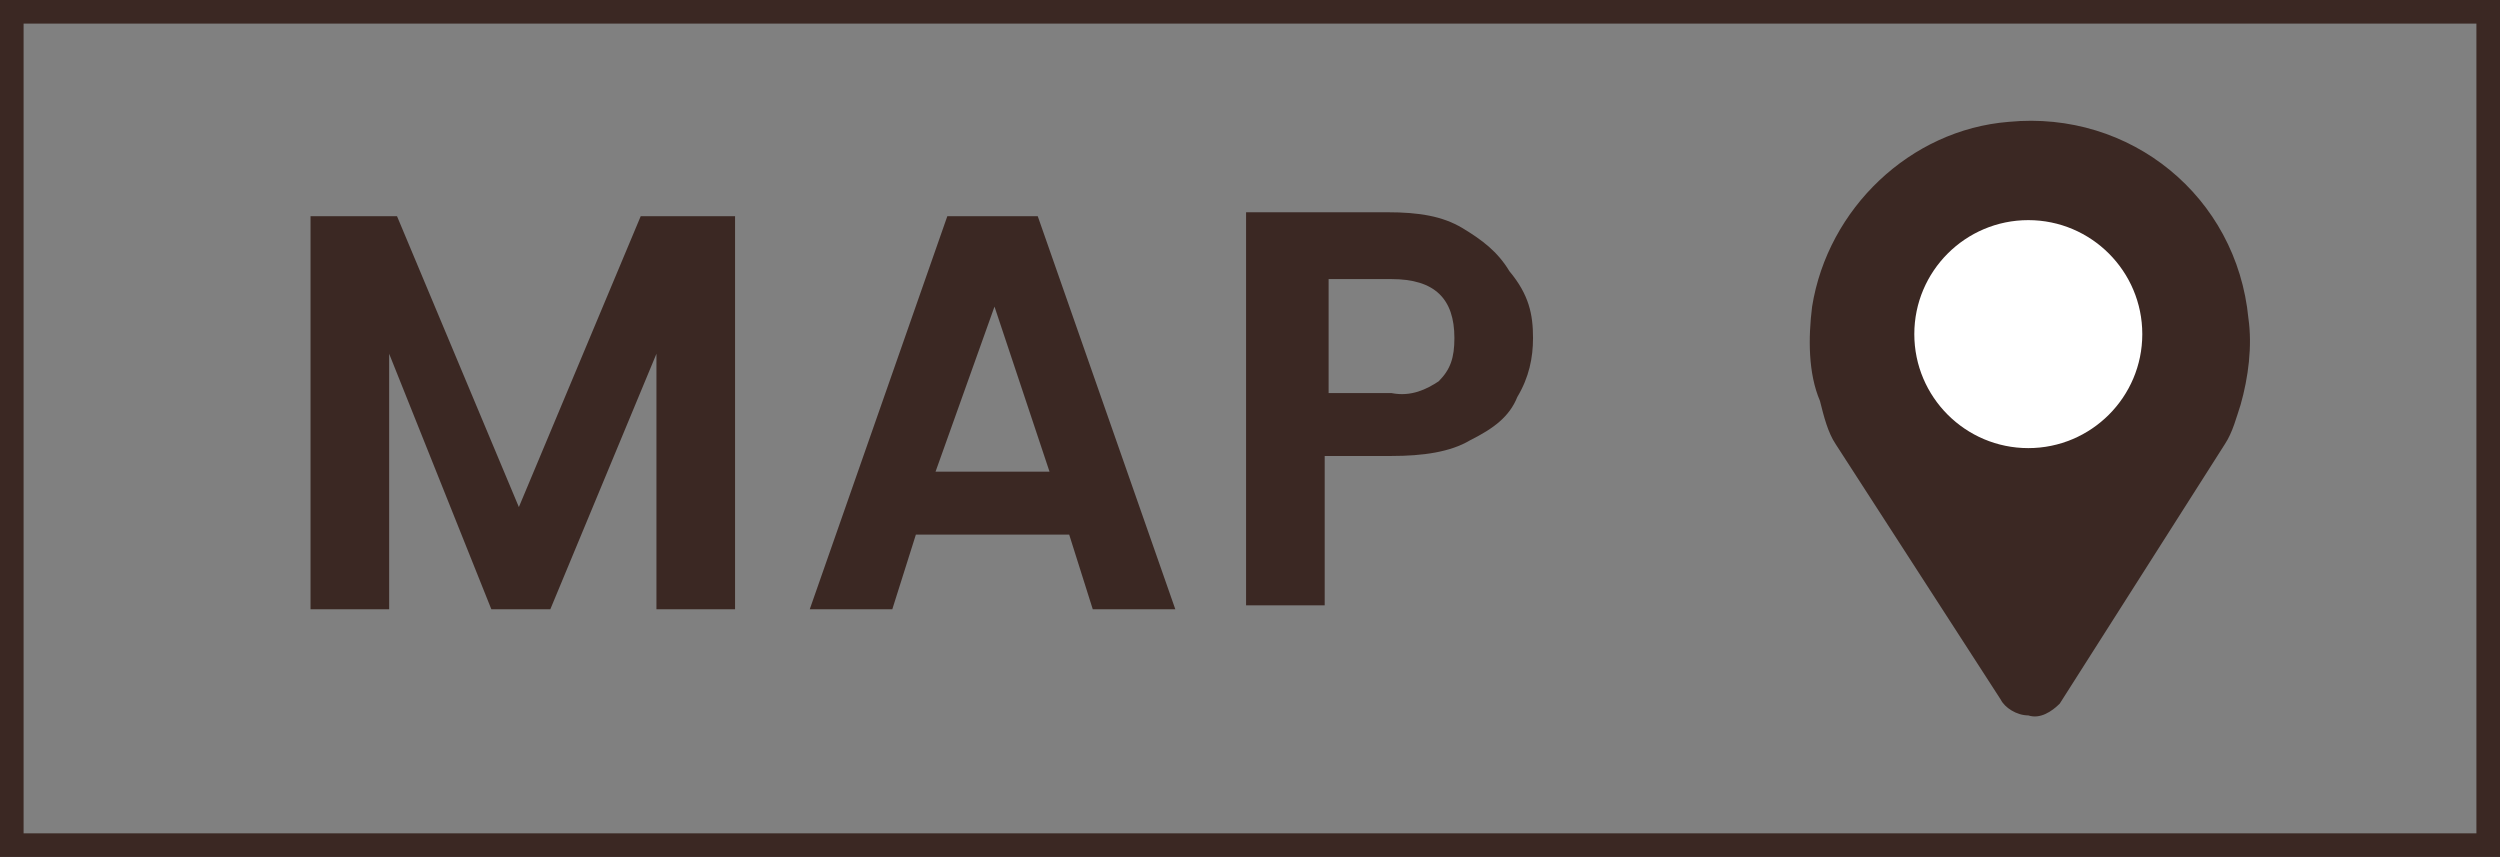 <?xml version="1.0" encoding="utf-8"?>
<!-- Generator: Adobe Illustrator 25.4.5, SVG Export Plug-In . SVG Version: 6.00 Build 0)  -->
<svg version="1.1" id="レイヤー_1" xmlns="http://www.w3.org/2000/svg" xmlns:xlink="http://www.w3.org/1999/xlink" x="0px"
	 y="0px" viewBox="0 0 63.6 21.8" style="enable-background:new 0 0 63.6 21.8;" xml:space="preserve">
<rect x="0" y="0" width="63.6" height="21.8" fill="#808080" stroke="none"/>
<style type="text/css">
	.st0{fill:#3B2823;}
	.st1{fill:#FFFFFF;}
	.st2{enable-background:new    ;}
</style>
<g id="レイヤー_2_00000000211840345664128180000015490429558078166670_">
	<g id="テキスト">
		<path class="st0" d="M51.6,18.2c-0.3,0-0.6-0.2-0.7-0.4l-4.2-6.5c-0.2-0.3-0.3-0.7-0.4-1.1C46,9.5,46,8.6,46.1,7.8
			c0.4-2.5,2.5-4.5,5-4.7c3.1-0.3,5.8,1.9,6.1,5c0.1,0.7,0,1.5-0.2,2.2c-0.1,0.3-0.2,0.7-0.4,1l-4.2,6.6
			C52.2,18.1,51.9,18.3,51.6,18.2z"/>
		<path class="st1" d="M51.6,11.4c-1.6,0-2.9-1.3-2.9-2.9c0-1.6,1.3-2.9,2.9-2.9s2.9,1.3,2.9,2.9c0,0,0,0,0,0l0,0
			C54.5,10.1,53.2,11.4,51.6,11.4z"/>
		<path class="st0" d="M63.6,21.8H0V0h63.6V21.8z M0.6,21.2H63V0.6H0.6V21.2z"/>
		<g class="st2">
			<path class="st0" d="M18.7,5.5v10h-2V9L14,15.5h-1.5L9.9,9v6.5h-2v-10h2.2l3.1,7.4l3.1-7.4H18.7z"/>
			<path class="st0" d="M27.2,13.6h-3.9l-0.6,1.9h-2.1l3.5-10h2.3l3.5,10h-2.1L27.2,13.6z M26.7,12l-1.4-4.2L23.8,12H26.7z"/>
			<path class="st0" d="M38.6,10.1c-0.2,0.5-0.6,0.8-1.2,1.1c-0.5,0.3-1.2,0.4-2,0.4h-1.7v3.8h-2v-10h3.6c0.8,0,1.4,0.1,1.9,0.4
				c0.5,0.3,0.9,0.6,1.2,1.1C38.9,7.5,39,8,39,8.6C39,9.1,38.9,9.6,38.6,10.1z M36.6,9.7C36.9,9.4,37,9.1,37,8.6
				c0-1-0.5-1.5-1.6-1.5h-1.6v2.9h1.6C35.9,10.1,36.3,9.9,36.6,9.7z"/>
		</g>
	</g>
</g>
</svg>
